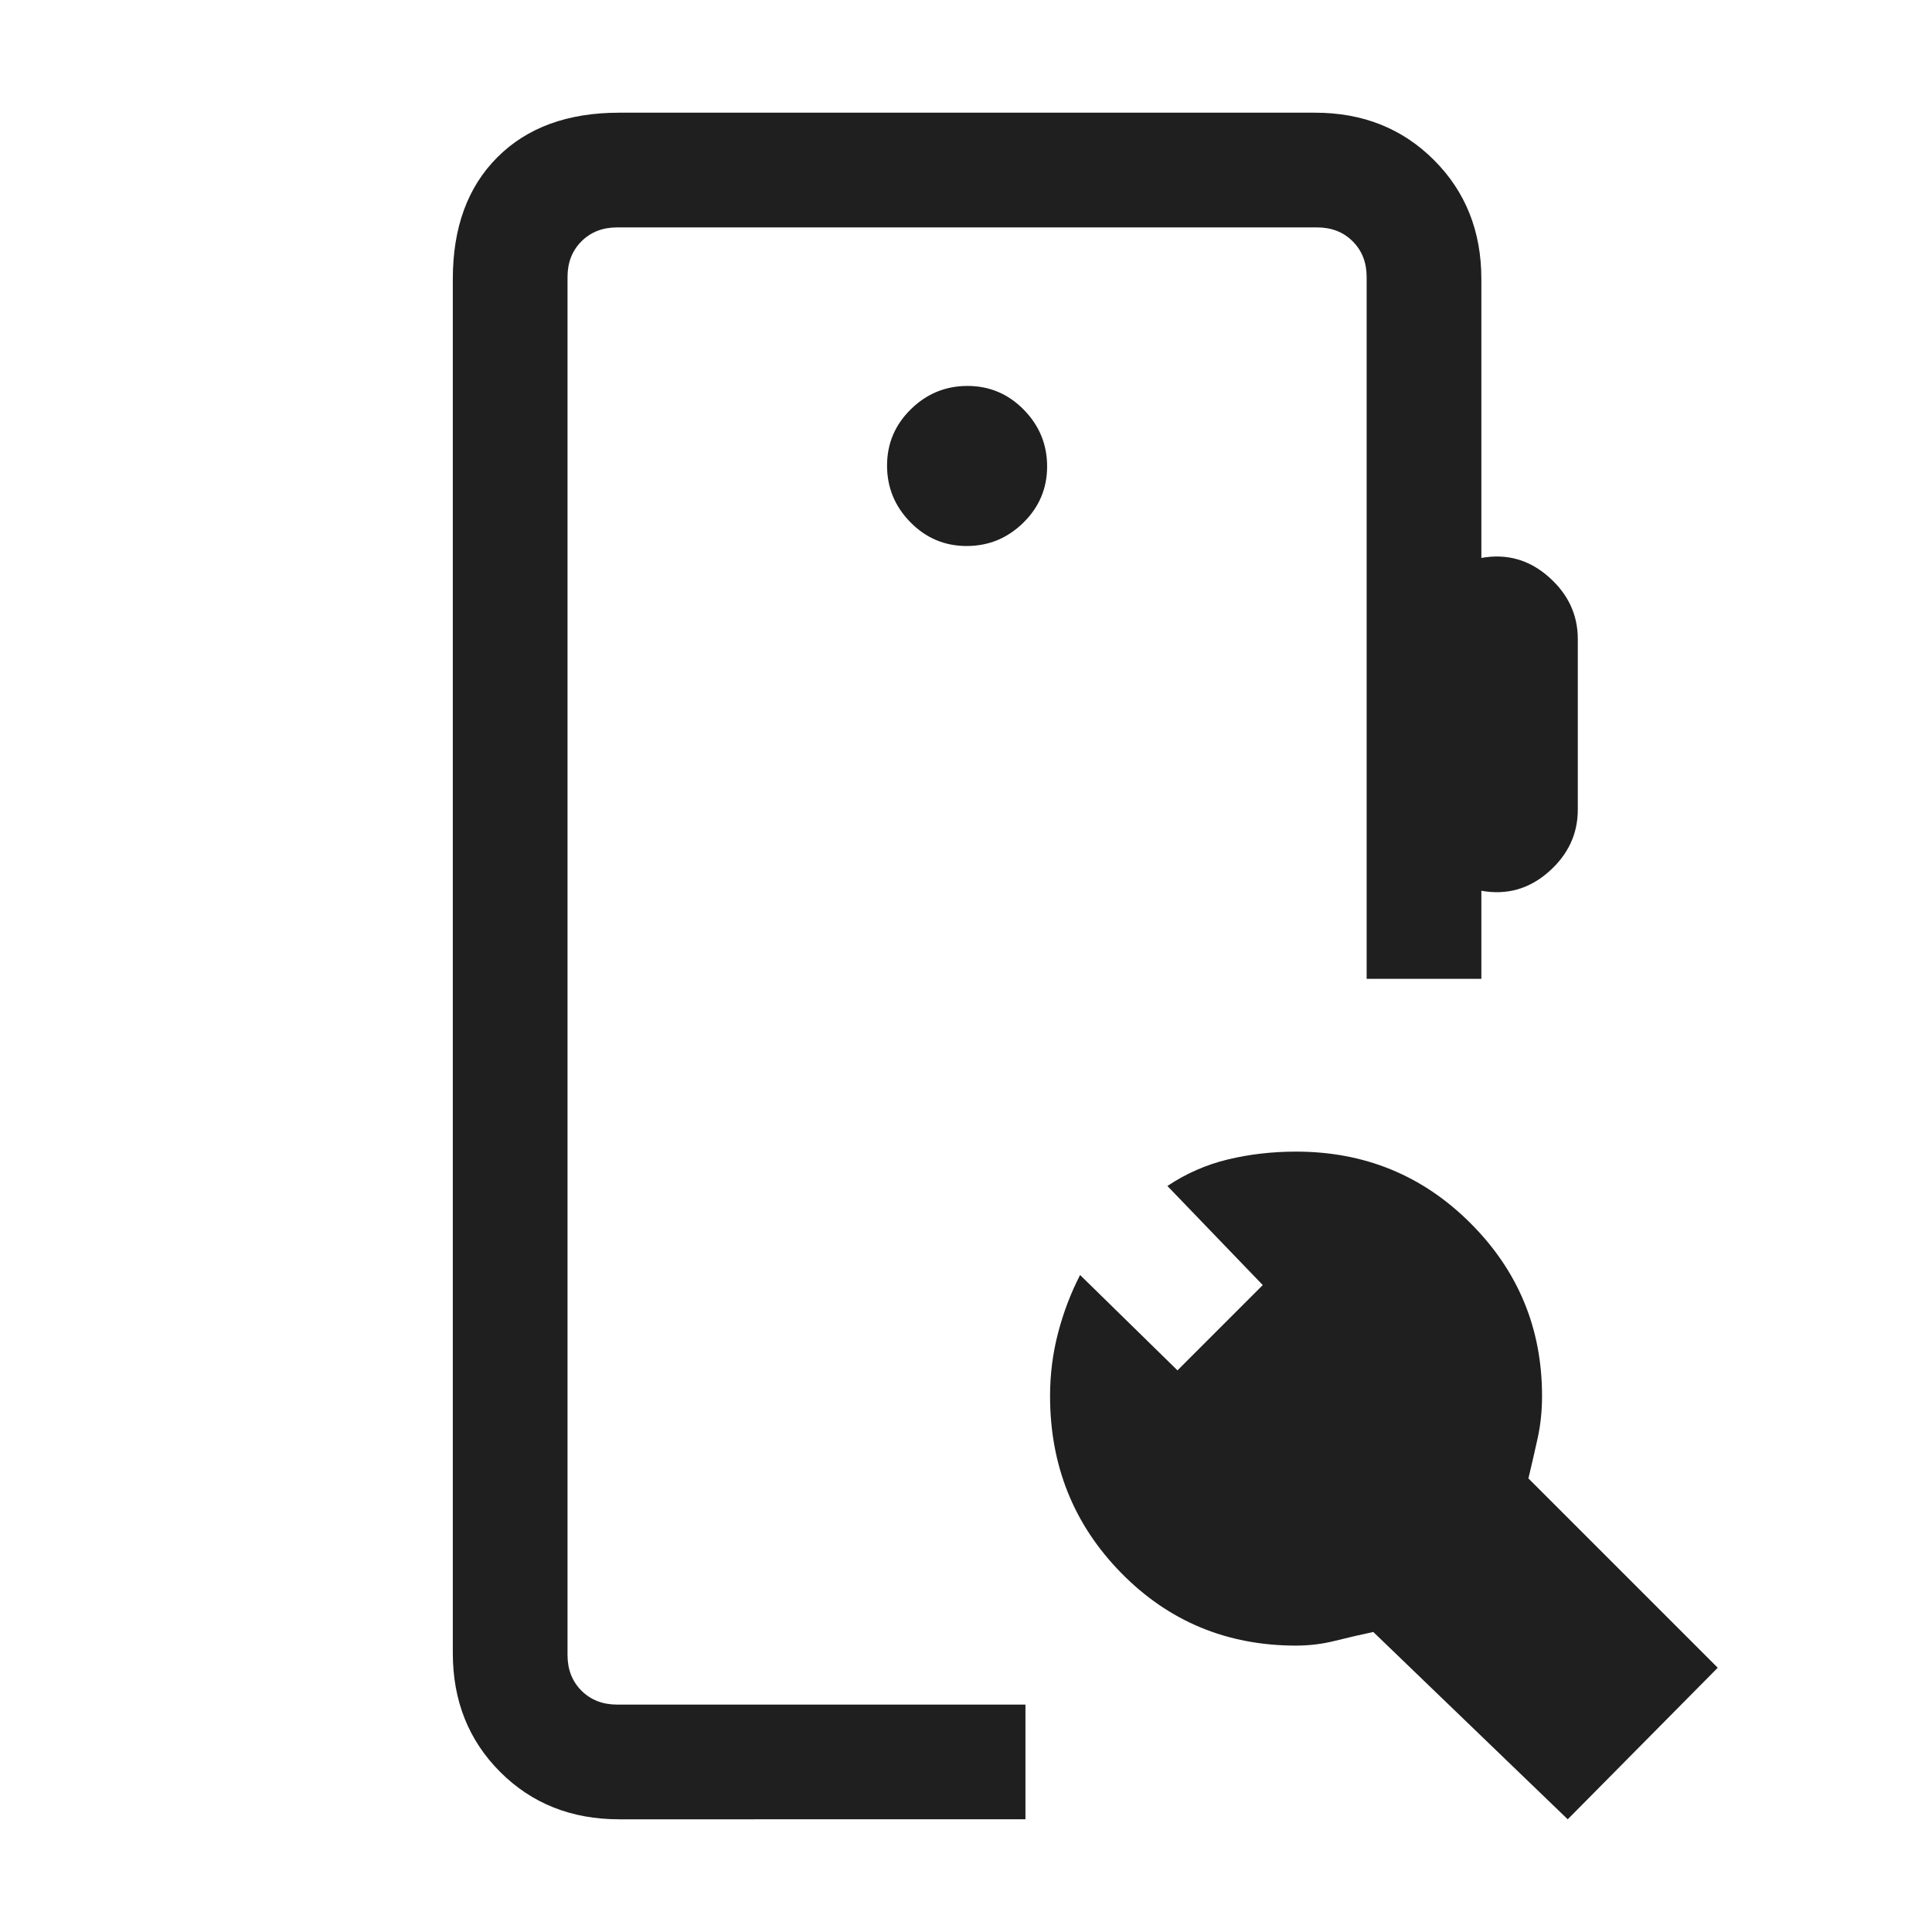 <svg fill="#1f1f1f" width="20px" viewBox="0 -960 960 960" height="20px" xmlns="http://www.w3.org/2000/svg"><path d="M307.62-56q-35.55 0-59.09-23.53Q225-103.07 225-138.62v-682.76q0-38.35 22.14-60.48Q269.27-904 307.62-904h345.84q35.55 0 59.08 23.53 23.54 23.54 23.54 59.09v138.61q18.92-3.38 33.42 9.39 14.5 12.76 14.5 30.92v84.77q0 18.15-14.5 30.92-14.5 12.77-33.42 9.39v43.76h-57v-348.76q0-10.77-6.93-17.7-6.92-6.92-17.69-6.92H306.62q-10.77 0-17.7 6.92-6.92 6.93-6.92 17.7v684.76q0 10.77 6.92 17.7 6.93 6.92 17.7 6.92h202.92v57H307.62ZM779-56l-96.62-93.08q-9.46 2-18.97 4.39-9.51 2.38-19.41 2.38-51.4 0-86.82-36.04-35.41-36.04-35.41-88.01 0-16.1 3.99-31.37 4-15.28 10.93-28.73l48.39 47.38 42.38-42.38-47.38-49.23Q594-380 610.15-383.88q16.16-3.89 33.85-3.89 51.08 0 86.65 35.54 35.58 35.53 35.58 85.84 0 11.08-2.16 20.93-2.16 9.84-4.61 20.08l94.08 94.07L779-56ZM480.33-688.69q16.36 0 28.17-11.6 11.81-11.6 11.81-27.96 0-16.37-11.6-28.17-11.6-11.81-27.96-11.81-16.37 0-28.17 11.6-11.81 11.59-11.81 27.96 0 16.36 11.6 28.17 11.59 11.81 27.96 11.81ZM282-113v-734 734Z"></path></svg>